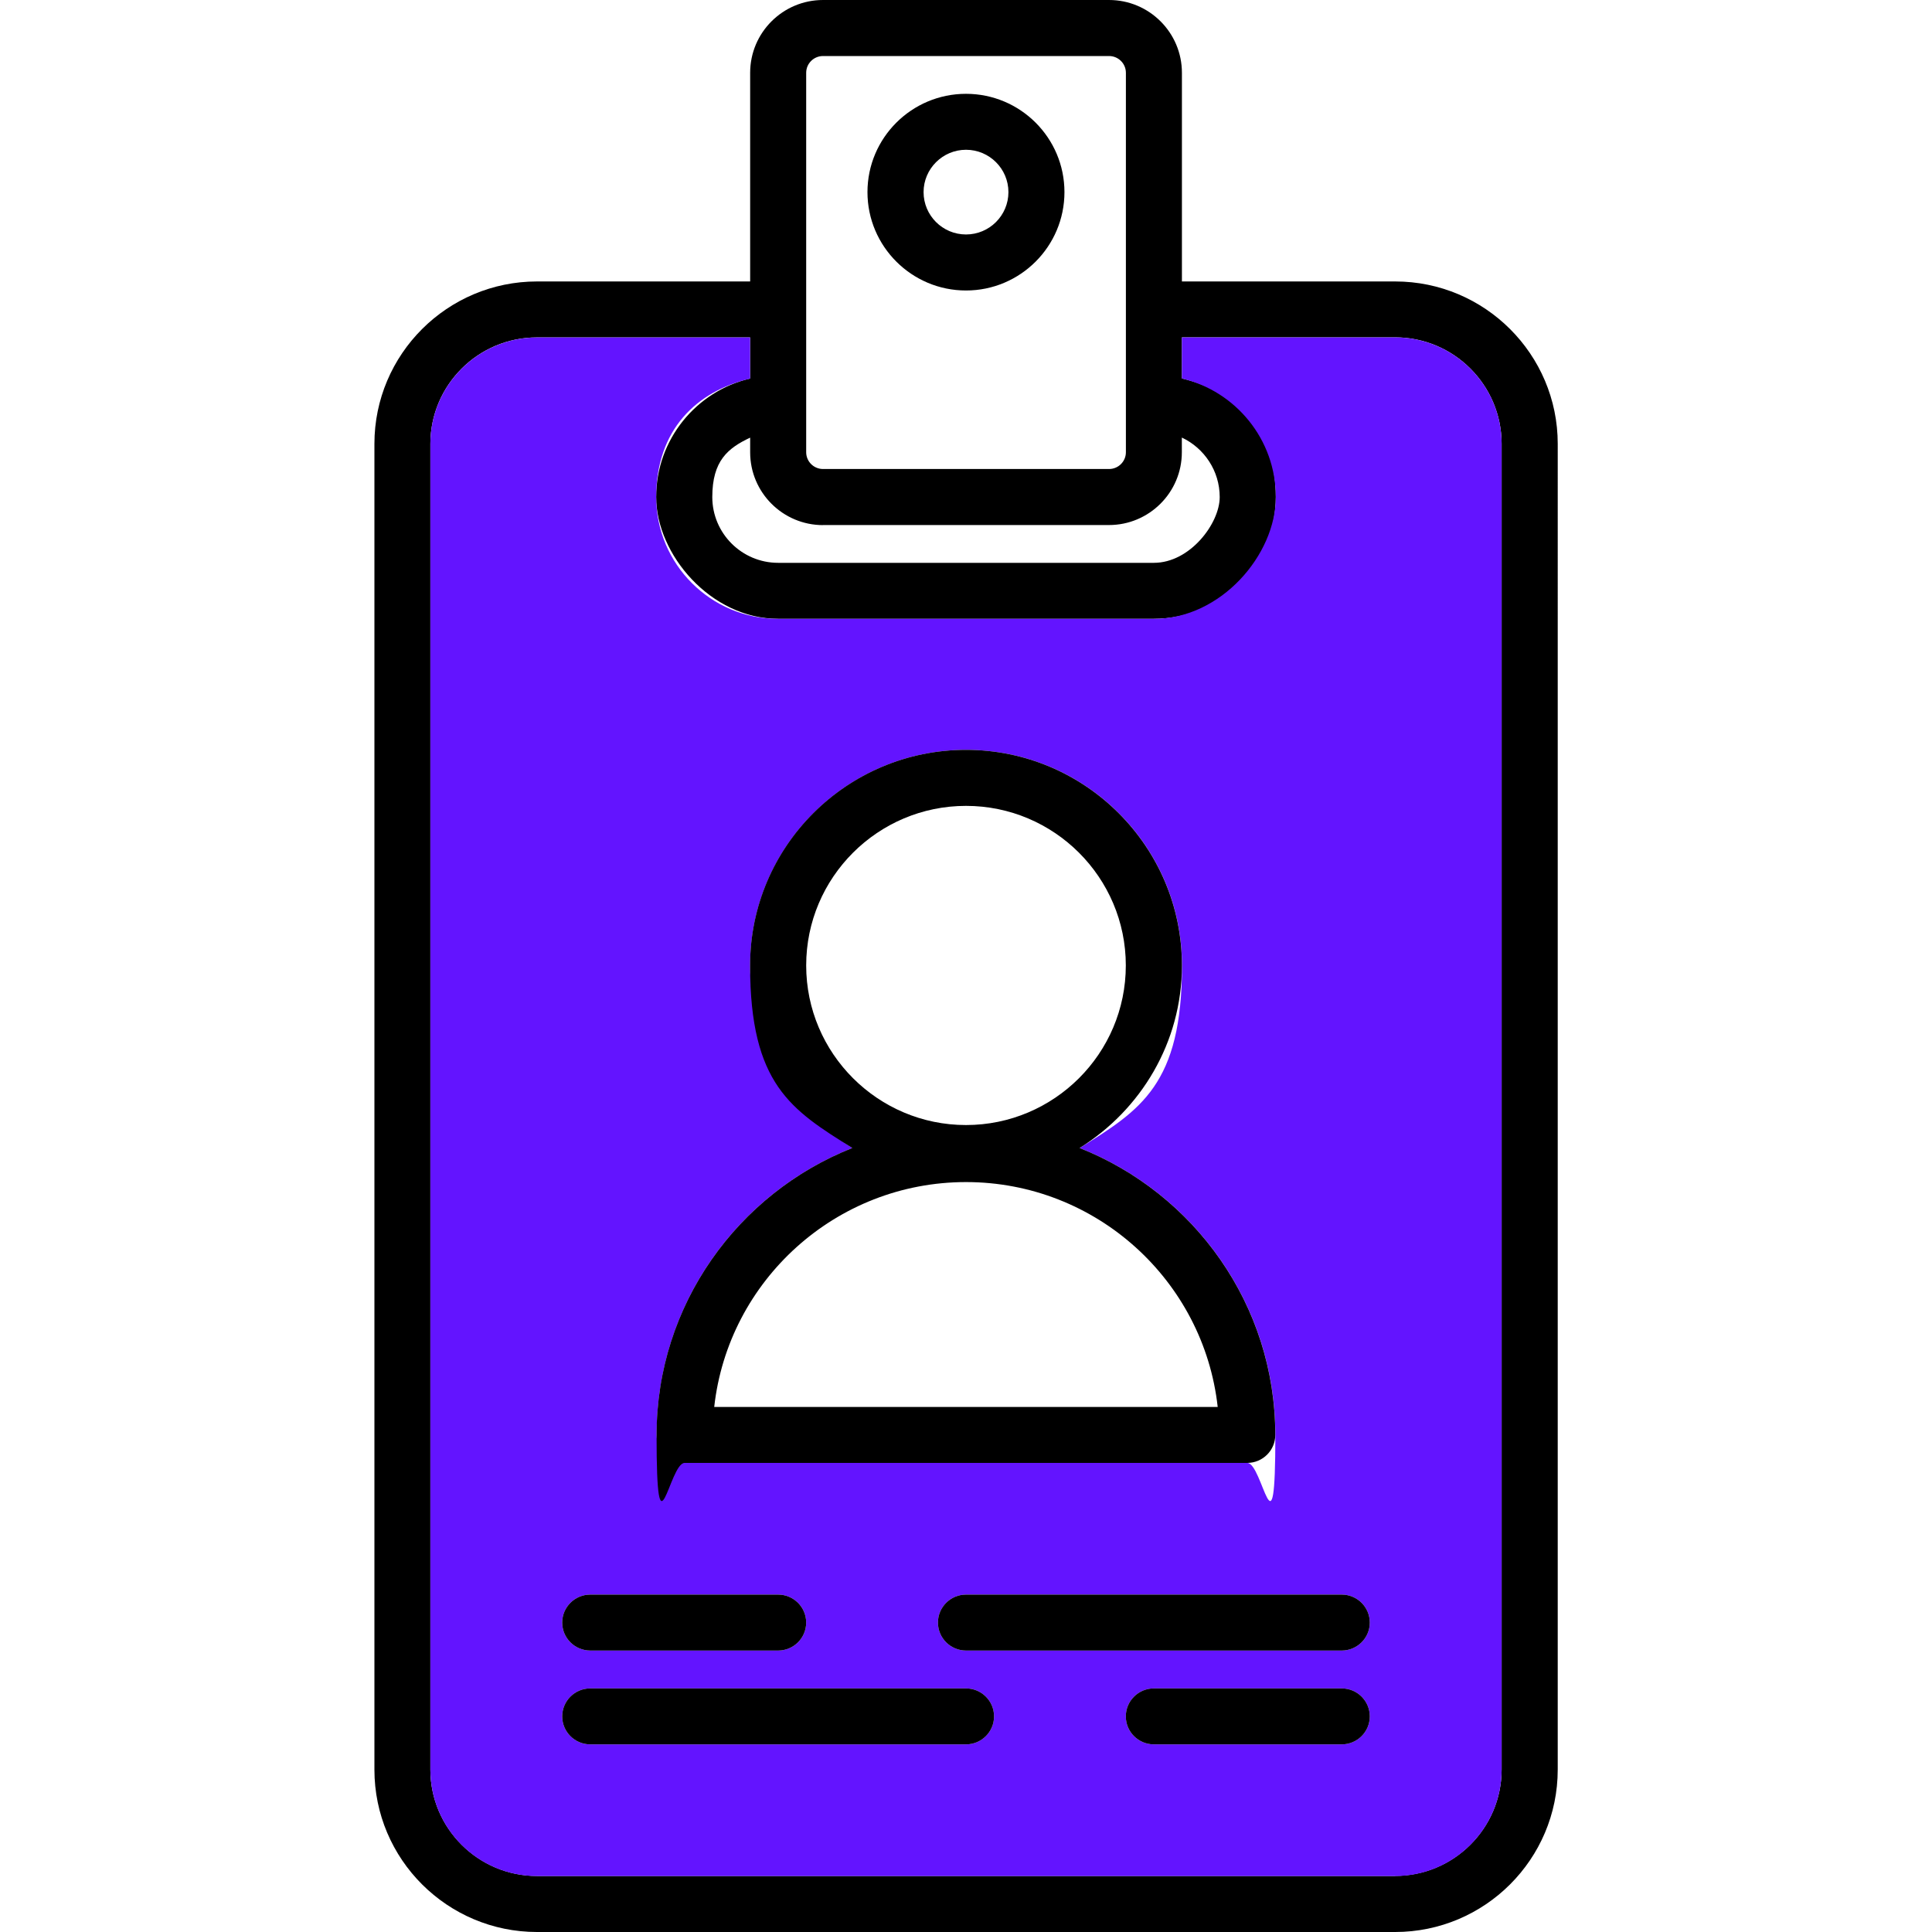 <?xml version="1.0" encoding="UTF-8"?>
<svg id="Layer_1" xmlns="http://www.w3.org/2000/svg" version="1.1" viewBox="0 0 2500 2500">
  <!-- Generator: Adobe Illustrator 29.5.1, SVG Export Plug-In . SVG Version: 2.1.0 Build 141)  -->
  <defs>
    <style>
      .st0 {
        fill: #6314ff;
      }
    </style>
  </defs>
  <path d="M1805.2,364.2h-275.8V94.2c0-52-42.3-94.2-94.3-94.2h-370.1c-52,0-94.3,42.2-94.3,94.2v270h-275.8c-116,0-210.4,94.2-210.4,210.1v1715.6c0,115.9,94.4,210.1,210.4,210.1h1110.4c116,0,210.4-94.2,210.4-210.1V574.3c0-115.9-94.4-210.1-210.4-210.1ZM1043.2,94.2c0-12,9.8-21.7,21.8-21.7h370.1c12,0,21.8,9.7,21.8,21.7v491c0,12-9.8,21.7-21.8,21.7h-370.1c-12,0-21.8-9.7-21.8-21.7V94.2ZM1064.9,679.4h370.1c52,0,94.3-42.2,94.3-94.2v-19c28.9,13.6,49,43,49,77s-38.3,85.1-85.2,85.1h-486.2c-47,0-85.2-38.2-85.2-85.1s20.1-63.3,49-76.9v19c0,52,42.3,94.2,94.3,94.2ZM1805.2,2427.5H694.8c-76,0-137.9-61.8-137.9-137.6V574.3c0-75.9,61.8-137.7,137.9-137.7h275.8v53.2c-69.6,16.4-121.5,78.9-121.5,153.3s70.8,157.6,157.8,157.6h486.2c87,0,157.8-70.7,157.8-157.6s-52-137-121.5-153.4v-53.2h275.8c76,0,137.9,61.8,137.9,137.7v1715.6h0c0,75.9-61.9,137.6-137.9,137.6Z"/>
  <path class="st0" d="M1943.1,2289.9V574.3c0-75.9-61.8-137.7-137.9-137.7h-275.8v53.2c69.6,16.4,121.5,78.9,121.5,153.4s-70.8,157.6-157.8,157.6h-486.2c-87,0-157.8-70.7-157.8-157.6s52-136.9,121.5-153.3v-53.2h-275.8c-76,0-137.9,61.8-137.9,137.7v1715.6c0,75.9,61.8,137.6,137.9,137.6h1110.4c76,0,137.9-61.8,137.9-137.6h0ZM1103,1485.5c-79.1-49.3-132.3-136.4-132.3-236.2,0-153.8,125.3-279,279.4-279s279.4,125.1,279.4,279-53.2,186.9-132.4,236.2c148.1,58.7,253.2,202.9,253.2,371.3s-16.3,36.2-36.3,36.2h-728c-20,0-36.3-16.2-36.3-36.2,0-168.5,105.1-312.7,253.3-371.3ZM763.8,2063.4h243.1c20,0,36.3,16.2,36.3,36.2s-16.3,36.2-36.3,36.2h-243.1c-20,0-36.3-16.2-36.3-36.2s16.3-36.2,36.3-36.2ZM1250,2257.2h-486.2c-20,0-36.3-16.2-36.3-36.2s16.3-36.2,36.3-36.2h486.2c20,0,36.3,16.2,36.3,36.2s-16.3,36.2-36.3,36.2ZM1736.2,2257.2h-243.1c-20,0-36.3-16.2-36.3-36.2s16.3-36.2,36.3-36.2h243.1c20,0,36.3,16.2,36.3,36.2s-16.3,36.2-36.3,36.2ZM1736.2,2135.8h-486.2c-20,0-36.3-16.2-36.3-36.2s16.3-36.2,36.3-36.2h486.2c20,0,36.3,16.2,36.3,36.2s-16.3,36.2-36.3,36.2Z"/>
  <path d="M1397,1485.5c79.1-49.3,132.4-136.4,132.4-236.2,0-153.8-125.3-279-279.4-279s-279.4,125.1-279.4,279,53.2,186.9,132.3,236.2c-148.1,58.7-253.3,202.9-253.3,371.3s16.3,36.2,36.3,36.2h0s728,0,728,0c20,0,36.3-16.2,36.3-36.2,0-168.5-105.2-312.7-253.2-371.3ZM1043.2,1249.3c0-113.9,92.8-206.5,206.8-206.5s206.8,92.6,206.8,206.5-92.8,206.5-206.8,206.5-206.8-92.7-206.8-206.5ZM924.2,1820.6c18.1-163.5,157.3-291,325.8-291s307.6,127.5,325.7,291h-651.5Z"/>
  <path d="M1043.2,2099.6c0,20-16.3,36.2-36.3,36.2h-243.1c-20,0-36.3-16.2-36.3-36.2s16.3-36.2,36.3-36.2h243.1c20,0,36.3,16.2,36.3,36.2Z"/>
  <path d="M1772.5,2099.6c0,20-16.3,36.2-36.3,36.2h-486.2c-20,0-36.3-16.2-36.3-36.2s16.3-36.2,36.3-36.2h486.2c20,0,36.3,16.2,36.3,36.2Z"/>
  <path d="M1772.5,2221c0,20-16.3,36.2-36.3,36.2h-243.1c-20,0-36.3-16.2-36.3-36.2s16.3-36.2,36.3-36.2h243.1c20,0,36.3,16.2,36.3,36.2Z"/>
  <path d="M1286.3,2221c0,20-16.3,36.2-36.3,36.2h-486.2c-20,0-36.3-16.2-36.3-36.2s16.3-36.2,36.3-36.2h486.2c20,0,36.3,16.2,36.3,36.2Z"/>
  <path d="M1250,375.9c70.3,0,127.4-57.1,127.4-127.3s-57.1-127.2-127.4-127.2-127.5,57-127.5,127.2,57.2,127.3,127.5,127.3ZM1250,193.8c30.3,0,54.9,24.6,54.9,54.8s-24.6,54.8-54.9,54.8-54.9-24.6-54.9-54.8,24.7-54.8,54.9-54.8h0Z"/>
</svg>